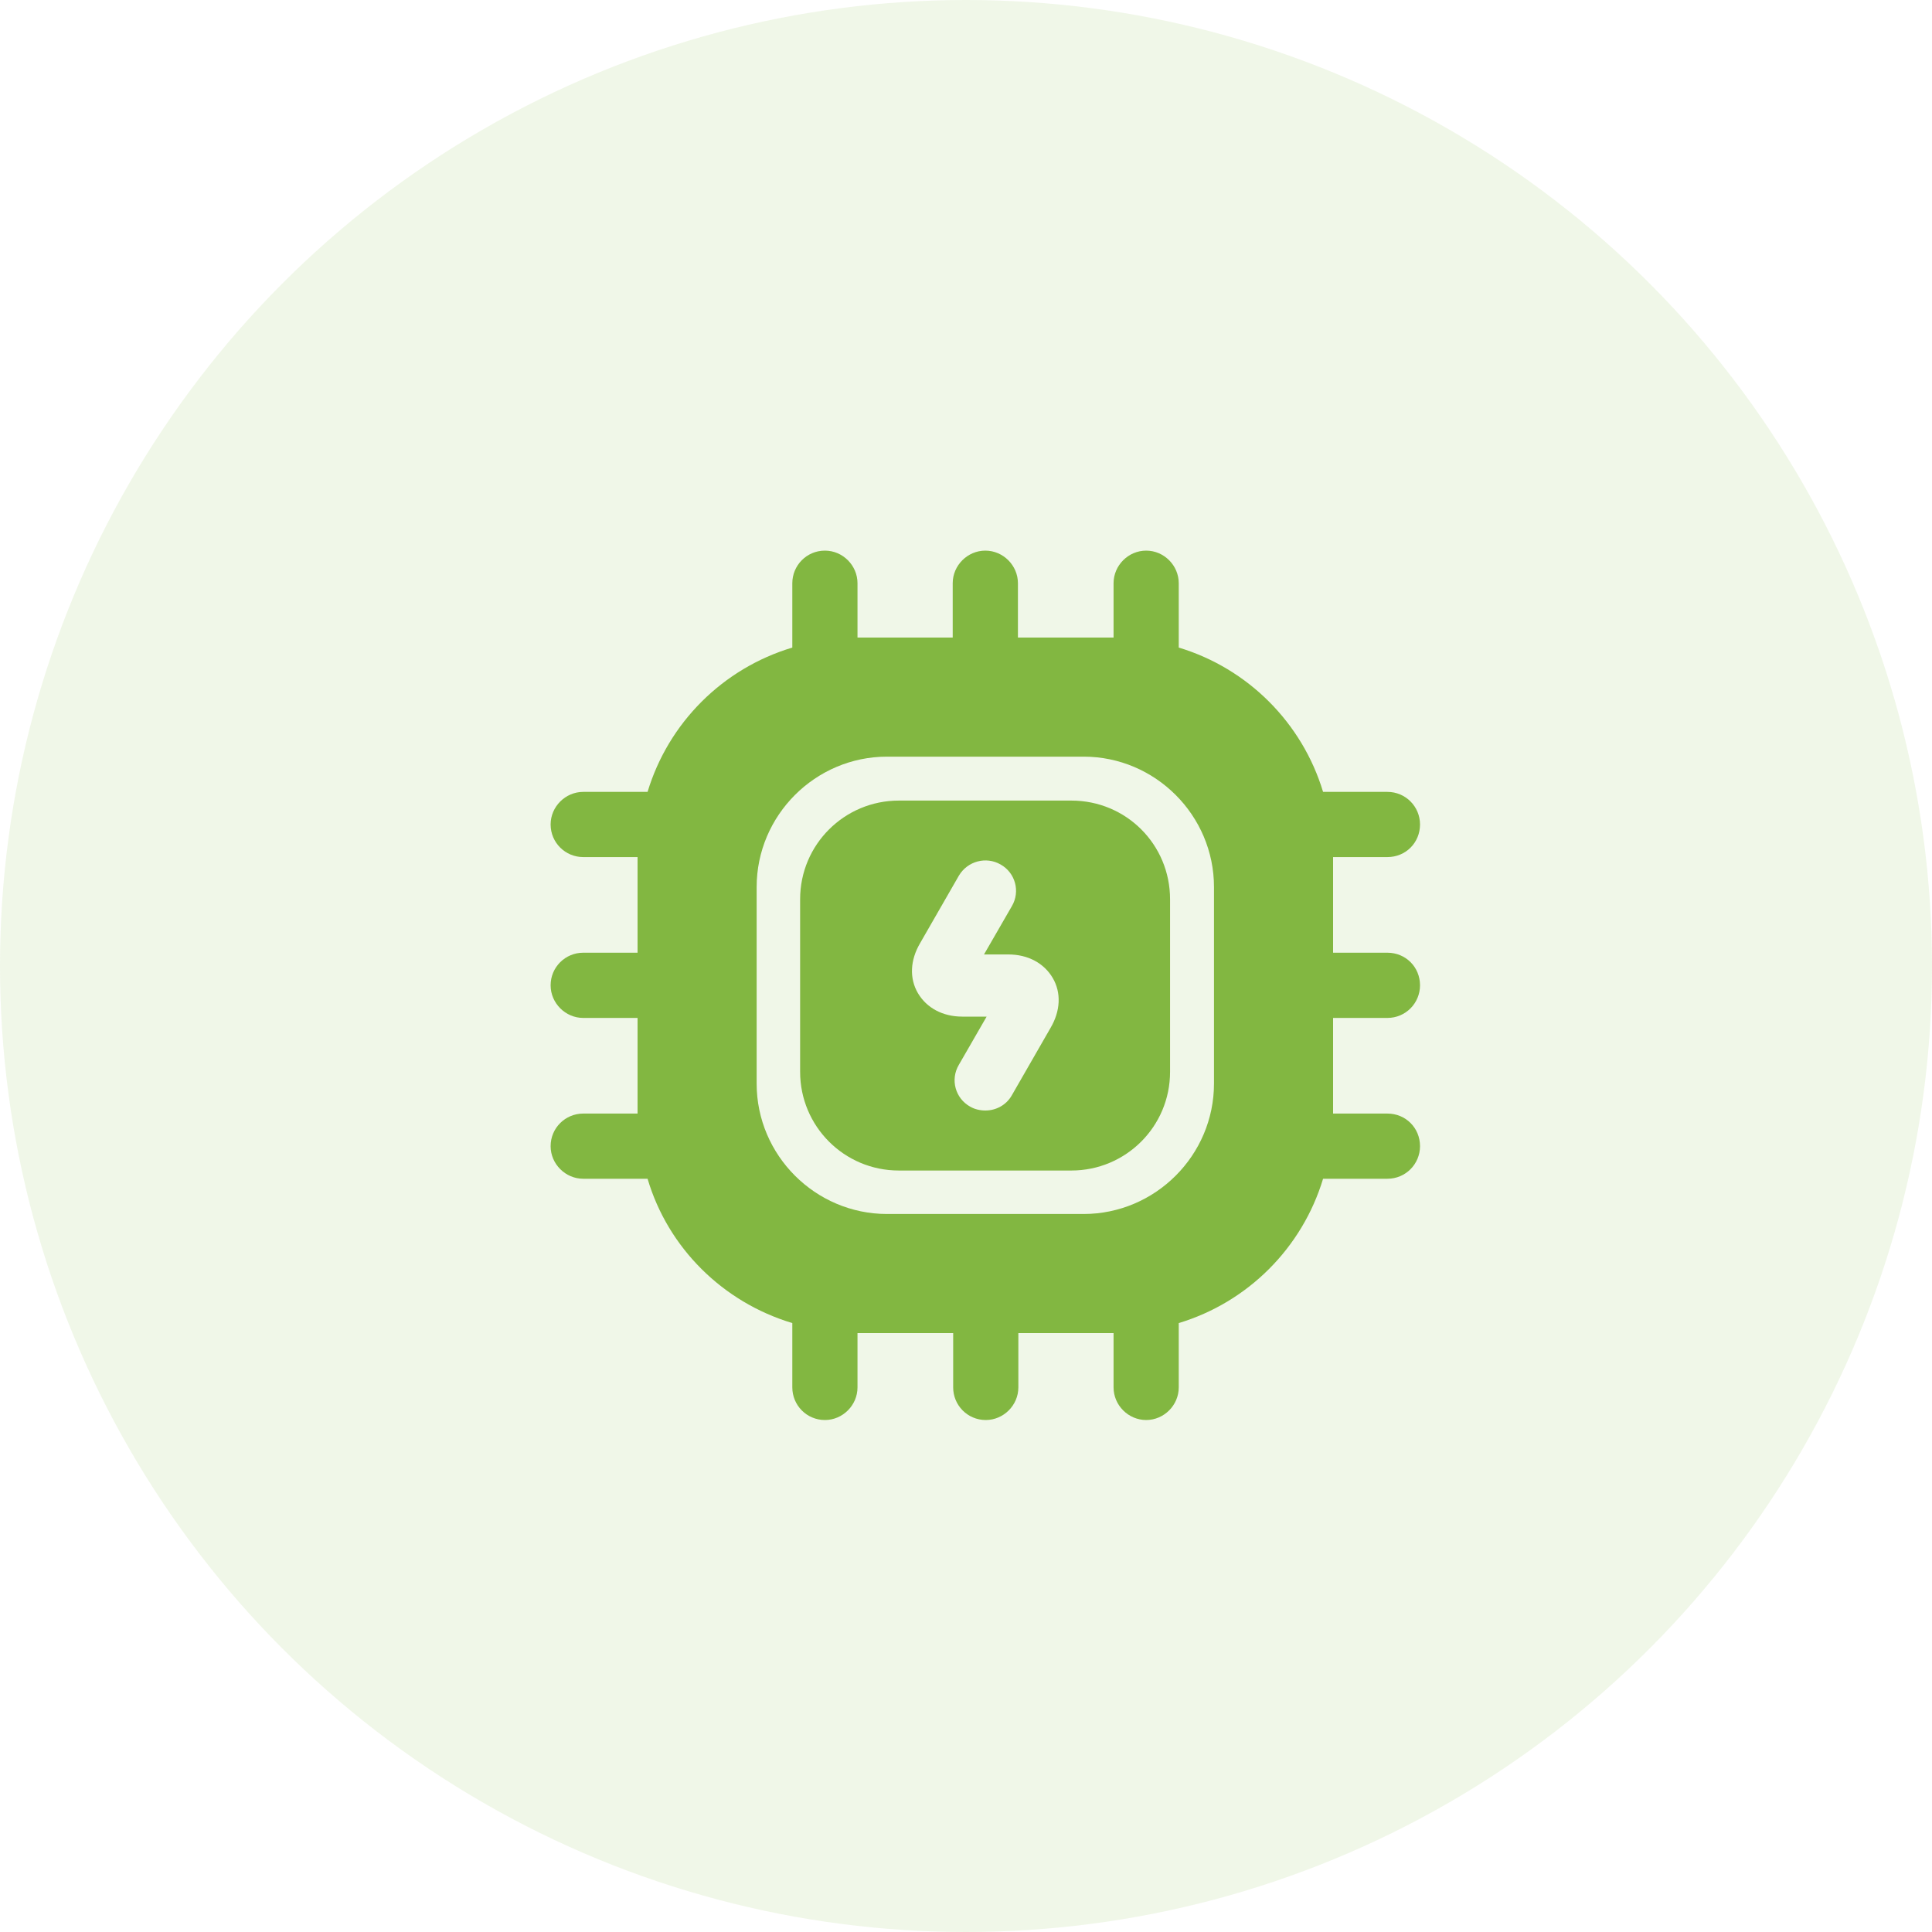 <svg width="50" height="50" viewBox="0 0 50 50" fill="none" xmlns="http://www.w3.org/2000/svg">
<circle cx="25" cy="25" r="25" fill="#82B741" fill-opacity="0.12"/>
<path d="M27.727 20.719H23.261C21.855 20.719 20.707 21.855 20.707 23.273V27.739C20.707 29.145 21.844 30.293 23.261 30.293H27.727C29.134 30.293 30.281 29.156 30.281 27.739V23.273C30.281 21.855 29.145 20.719 27.727 20.719ZM27.188 26.602L26.186 28.346C26.04 28.605 25.77 28.74 25.5 28.74C25.365 28.74 25.219 28.706 25.106 28.639C24.724 28.425 24.589 27.941 24.814 27.559L25.534 26.31H24.904C24.398 26.31 23.981 26.085 23.756 25.703C23.531 25.32 23.554 24.848 23.812 24.409L24.814 22.665C25.039 22.282 25.523 22.159 25.894 22.372C26.276 22.586 26.411 23.07 26.186 23.453L25.466 24.701H26.096C26.602 24.701 27.019 24.926 27.244 25.309C27.469 25.691 27.446 26.164 27.188 26.602Z" fill="#82B741"/>
<path d="M35.906 26.344C36.379 26.344 36.75 25.961 36.75 25.5C36.75 25.027 36.379 24.656 35.906 24.656H34.5V22.181H35.906C36.379 22.181 36.75 21.81 36.75 21.337C36.75 20.876 36.379 20.494 35.906 20.494H34.241C33.701 18.705 32.295 17.299 30.506 16.759V15.094C30.506 14.633 30.124 14.25 29.663 14.25C29.201 14.25 28.819 14.633 28.819 15.094V16.5H26.344V15.094C26.344 14.633 25.961 14.25 25.5 14.25C25.039 14.25 24.656 14.633 24.656 15.094V16.5H22.192V15.094C22.192 14.633 21.81 14.25 21.349 14.25C20.876 14.25 20.505 14.633 20.505 15.094V16.759C18.705 17.299 17.299 18.705 16.759 20.494H15.094C14.633 20.494 14.25 20.876 14.25 21.337C14.25 21.81 14.633 22.181 15.094 22.181H16.5V24.656H15.094C14.633 24.656 14.25 25.027 14.25 25.5C14.25 25.961 14.633 26.344 15.094 26.344H16.5V28.819H15.094C14.633 28.819 14.25 29.19 14.25 29.663C14.25 30.124 14.633 30.506 15.094 30.506H16.759C17.288 32.295 18.705 33.701 20.505 34.241V35.906C20.505 36.367 20.876 36.75 21.349 36.75C21.81 36.75 22.192 36.367 22.192 35.906V34.5H24.668V35.906C24.668 36.367 25.039 36.75 25.511 36.75C25.973 36.75 26.355 36.367 26.355 35.906V34.5H28.819V35.906C28.819 36.367 29.201 36.75 29.663 36.75C30.124 36.75 30.506 36.367 30.506 35.906V34.241C32.295 33.701 33.701 32.295 34.241 30.506H35.906C36.379 30.506 36.75 30.124 36.75 29.663C36.75 29.19 36.379 28.819 35.906 28.819H34.5V26.344H35.906ZM31.418 28.043C31.418 29.899 29.899 31.418 28.043 31.418H22.957C21.101 31.418 19.582 29.899 19.582 28.043V22.957C19.582 21.101 21.101 19.582 22.957 19.582H28.043C29.899 19.582 31.418 21.101 31.418 22.957V28.043Z" fill="#82B741"/>
</svg>
